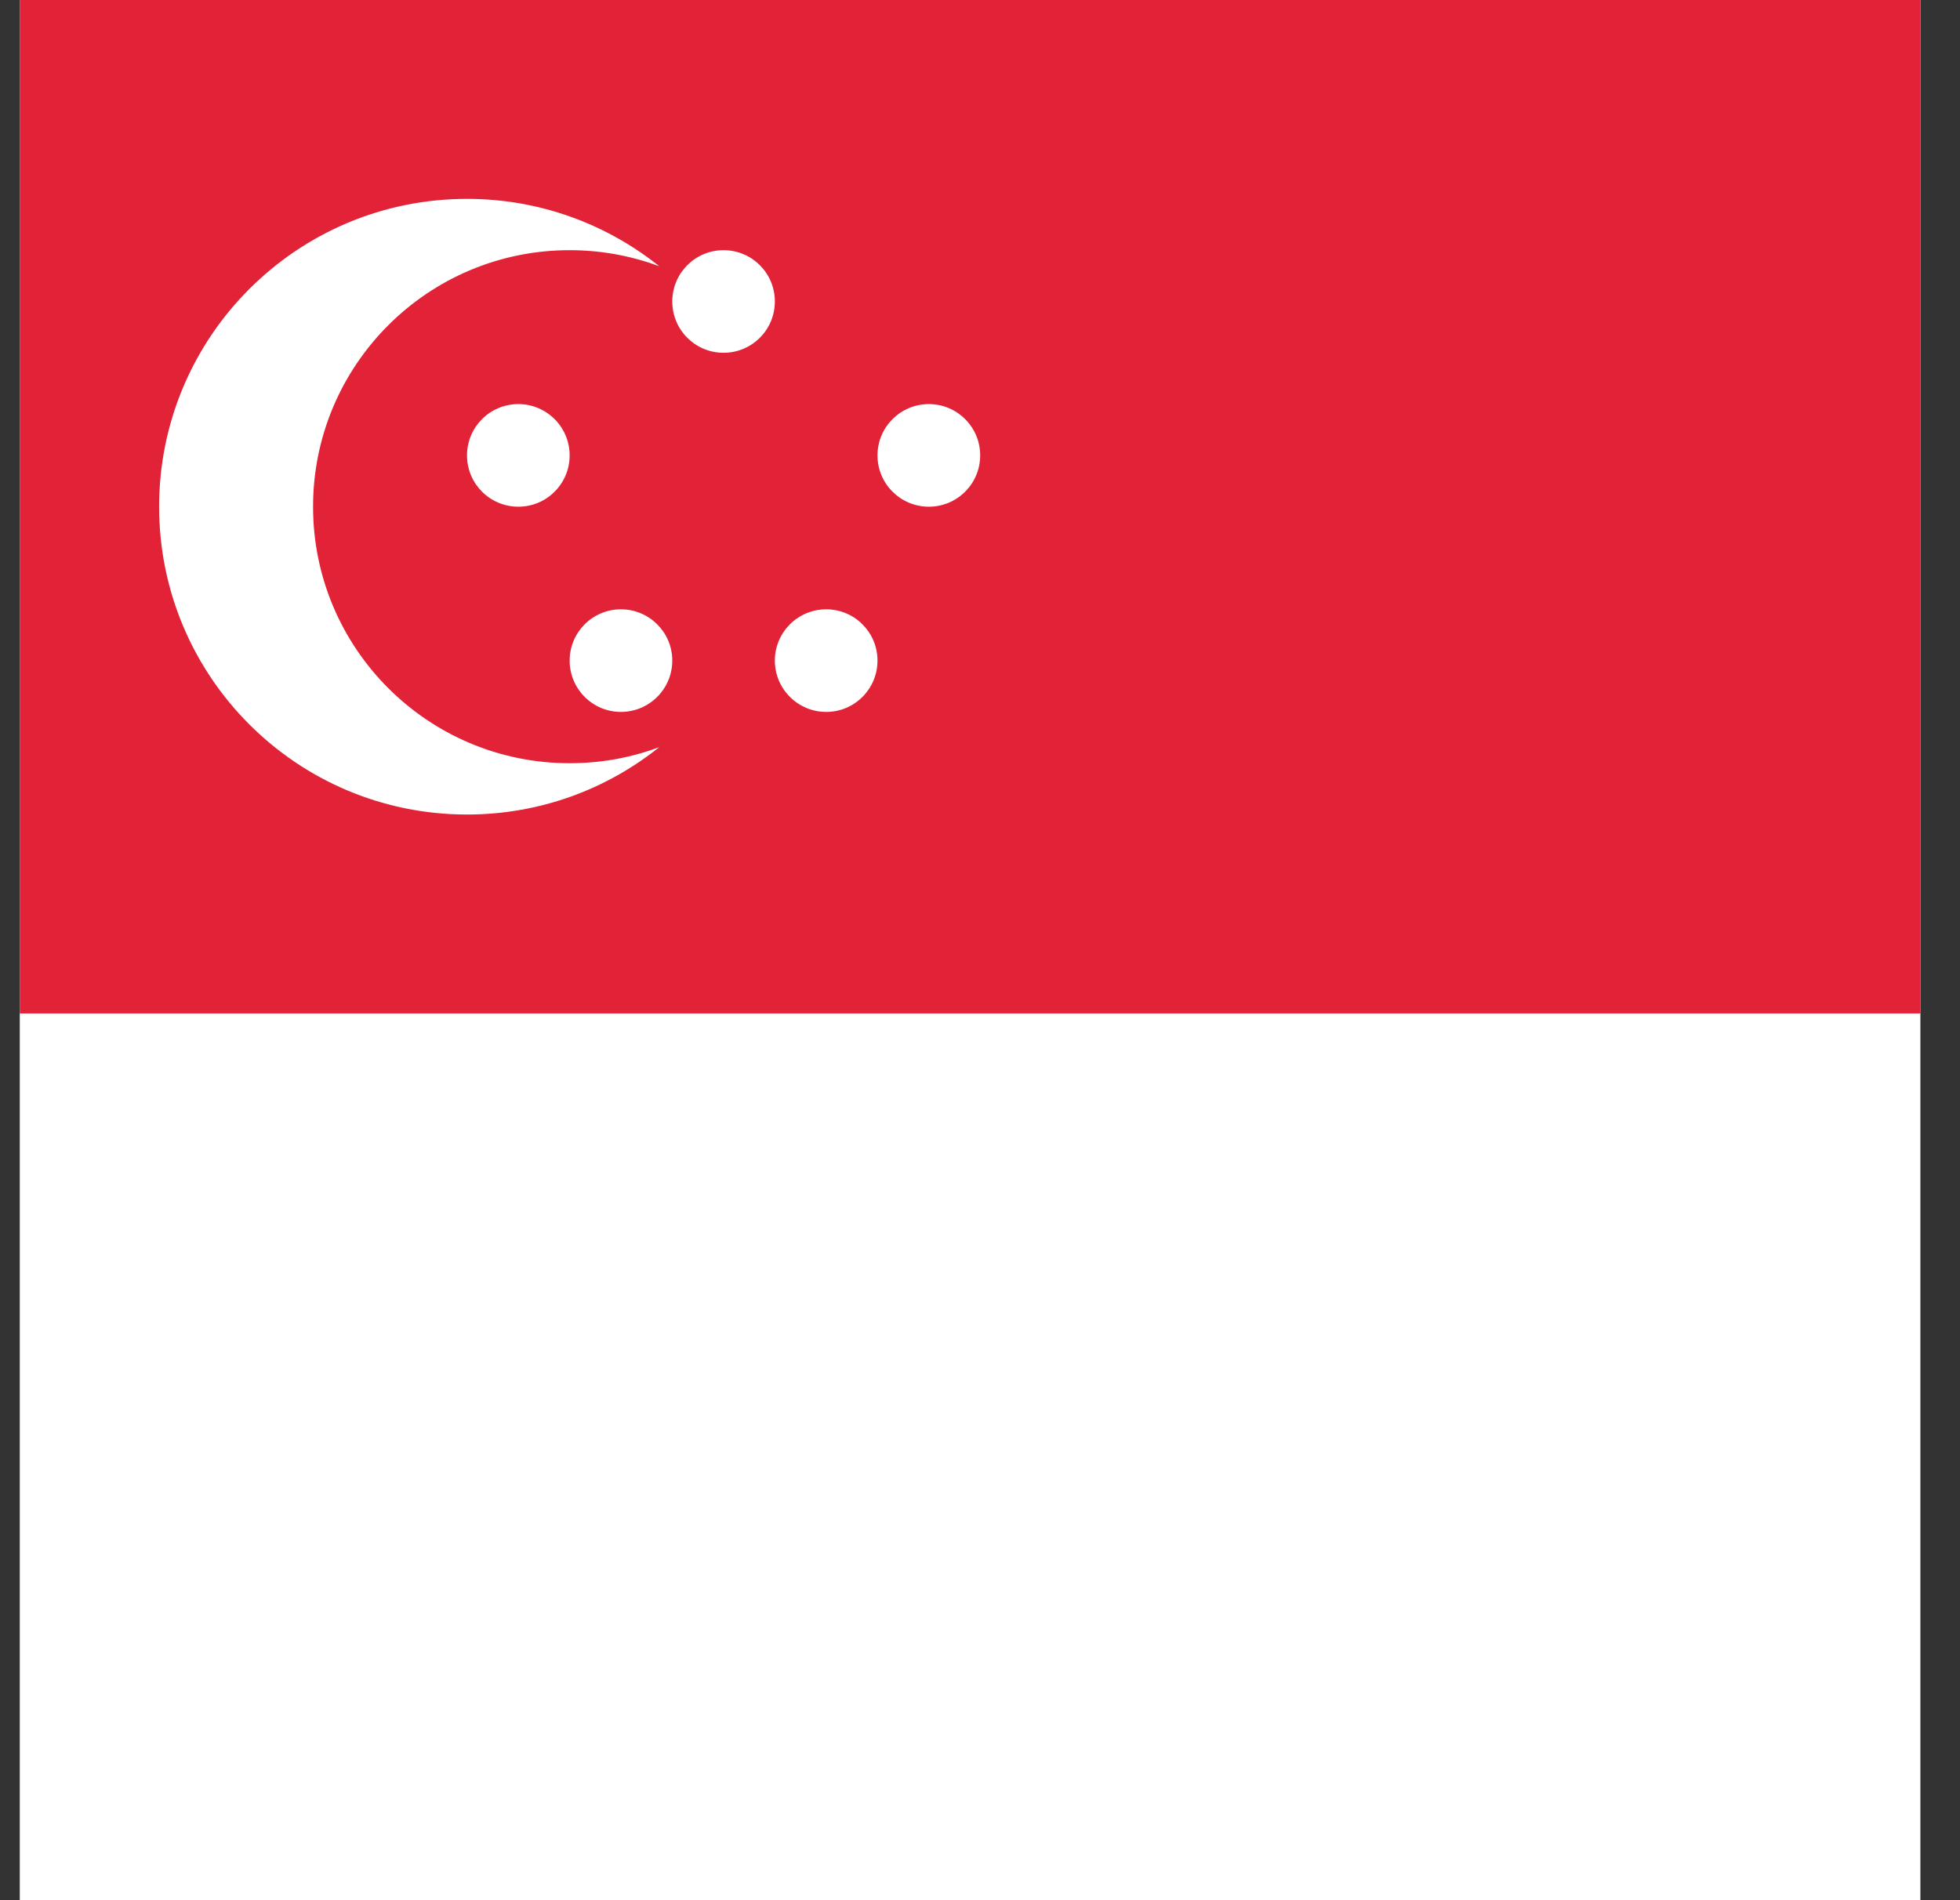 <svg width="33" height="32" viewBox="0 0 33 32" fill="none" xmlns="http://www.w3.org/2000/svg">
<rect x="0" y="0" width="33" height="32" fill="#333333" stroke="none"/>
<g clip-path="url(#clip0_2976_152801)">
<rect width="32" height="32" transform="translate(0.333)" fill="white"/>
<path fill-rule="evenodd" clip-rule="evenodd" d="M-6.067 17.067H38.733V0H-6.067V17.067Z" fill="#E12237"/>
<path fill-rule="evenodd" clip-rule="evenodd" d="M9.591 4.213C10.122 4.213 10.63 4.309 11.1 4.484C10.213 3.774 9.087 3.349 7.863 3.349C4.999 3.349 2.679 5.67 2.679 8.533C2.679 11.396 4.999 13.717 7.863 13.717C9.087 13.717 10.213 13.293 11.1 12.582C10.63 12.758 10.122 12.853 9.591 12.853C7.205 12.853 5.271 10.919 5.271 8.533C5.271 6.147 7.205 4.213 9.591 4.213ZM8.727 8.533C9.204 8.533 9.591 8.147 9.591 7.669C9.591 7.192 9.204 6.805 8.727 6.805C8.249 6.805 7.863 7.192 7.863 7.669C7.863 8.147 8.249 8.533 8.727 8.533ZM11.319 11.125C11.319 11.602 10.932 11.989 10.454 11.989C9.977 11.989 9.591 11.602 9.591 11.125C9.591 10.648 9.977 10.261 10.454 10.261C10.932 10.261 11.319 10.648 11.319 11.125ZM13.911 11.989C14.388 11.989 14.774 11.602 14.774 11.125C14.774 10.648 14.388 10.261 13.911 10.261C13.433 10.261 13.046 10.648 13.046 11.125C13.046 11.602 13.433 11.989 13.911 11.989ZM16.503 7.669C16.503 8.147 16.116 8.533 15.639 8.533C15.161 8.533 14.774 8.147 14.774 7.669C14.774 7.192 15.161 6.805 15.639 6.805C16.116 6.805 16.503 7.192 16.503 7.669ZM12.182 5.941C12.66 5.941 13.046 5.555 13.046 5.077C13.046 4.6 12.66 4.213 12.182 4.213C11.705 4.213 11.319 4.6 11.319 5.077C11.319 5.555 11.705 5.941 12.182 5.941Z" fill="white"/>
</g>
<defs>
<clipPath id="clip0_2976_152801">
<rect width="32" height="32" fill="white" transform="translate(0.333)"/>
</clipPath>
</defs>
</svg>

